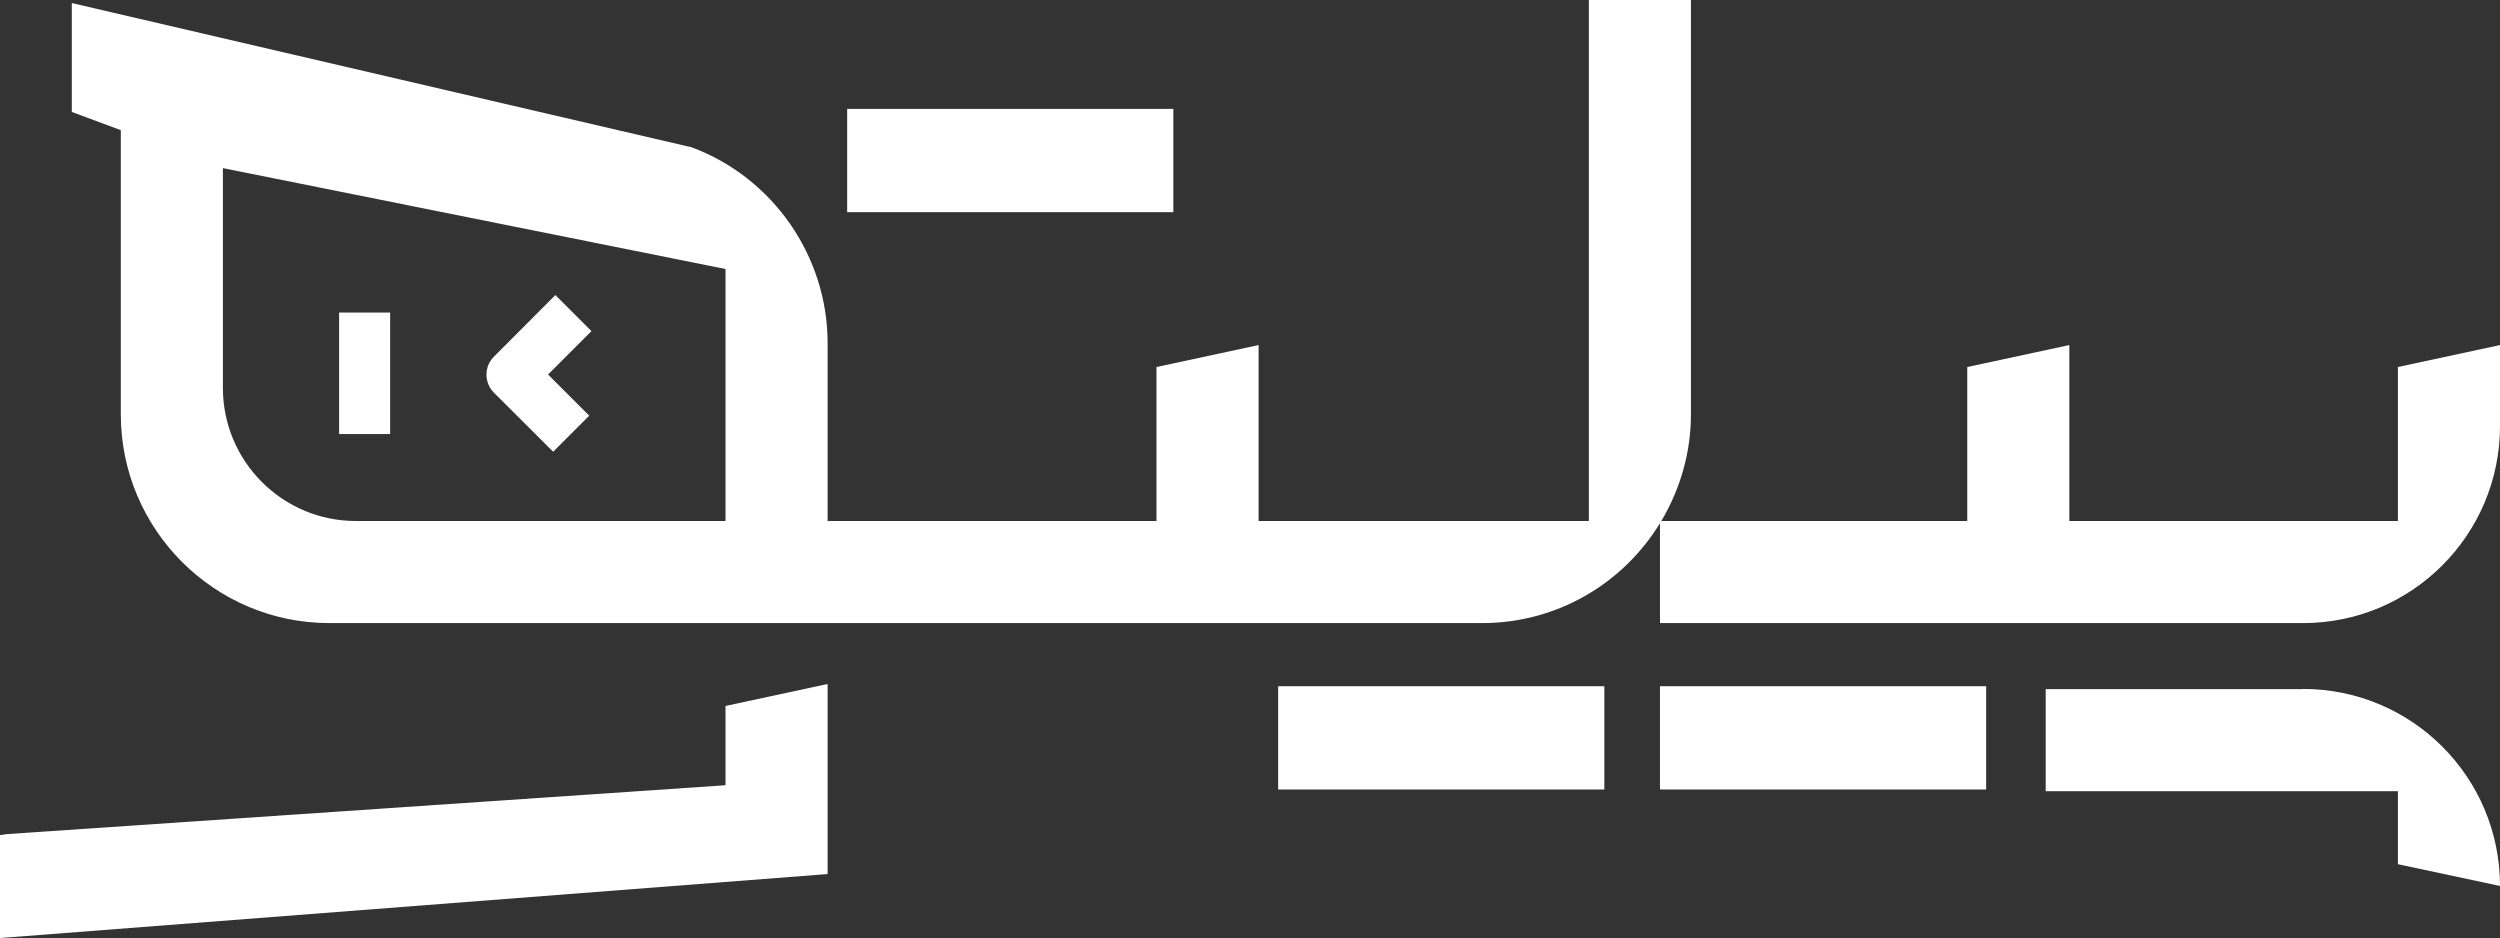<?xml version="1.0" encoding="UTF-8"?>
<svg id="Layer_2" data-name="Layer 2" xmlns="http://www.w3.org/2000/svg" viewBox="0 0 146.93 55.13">
  <rect x="0" y="0" width="146.93" height="55.13" fill="#333333" stroke="none"/>
  <defs>
    <style>
      .cls-1 {
        fill: #fff;
      }
    </style>
  </defs>
  <g id="Layer_1-2" data-name="Layer 1">
    <g>
      <path class="cls-1" d="M140.93,21.57v9.05h-19.31v-10.34l-6,1.29v9.05h-17.98c1.09-1.84,1.74-3.98,1.74-6.27V0h-6v30.62h-19.41v-10.34l-6,1.29v9.05h-19.33v-10.46c0-5.1-3.21-9.72-7.98-11.5L4.22.18v6.4l2.88,1.07v16.7c0,6.77,5.5,12.27,12.26,12.27h67.75c4.43,0,8.3-2.35,10.45-5.87v5.87h37.8c6.39,0,11.57-5.19,11.57-11.58v-4.76l-6,1.29ZM42.64,30.62h-21.73c-4.31,0-7.81-3.51-7.81-7.82v-12.92l29.54,5.93v14.81Z"/>
      <path class="cls-1" d="M135.35,40.5h-15.12v6h20.7v4.29l6,1.28h0c0-6.4-5.18-11.58-11.58-11.58Z"/>
      <polygon class="cls-1" points="42.64 46.15 .43 49.02 0 49.08 0 55.13 48.64 51.37 48.64 40.2 42.64 41.49 42.64 46.15"/>
      <rect class="cls-1" x="97.56" y="40.33" width="19.17" height="6.07"/>
      <rect class="cls-1" x="75.12" y="40.33" width="19.17" height="6.07"/>
      <rect class="cls-1" x="49.79" y="6.4" width="19.17" height="6.07"/>
      <rect class="cls-1" x="19.93" y="18.37" width="3" height="7.14"/>
      <path class="cls-1" d="M32.51,26.55l2.12-2.12-2.42-2.42,2.55-2.55-2.12-2.12-3.61,3.62c-.28.28-.44.66-.44,1.06s.16.78.44,1.06l3.49,3.48Z"/>
    </g>
  </g>
</svg>